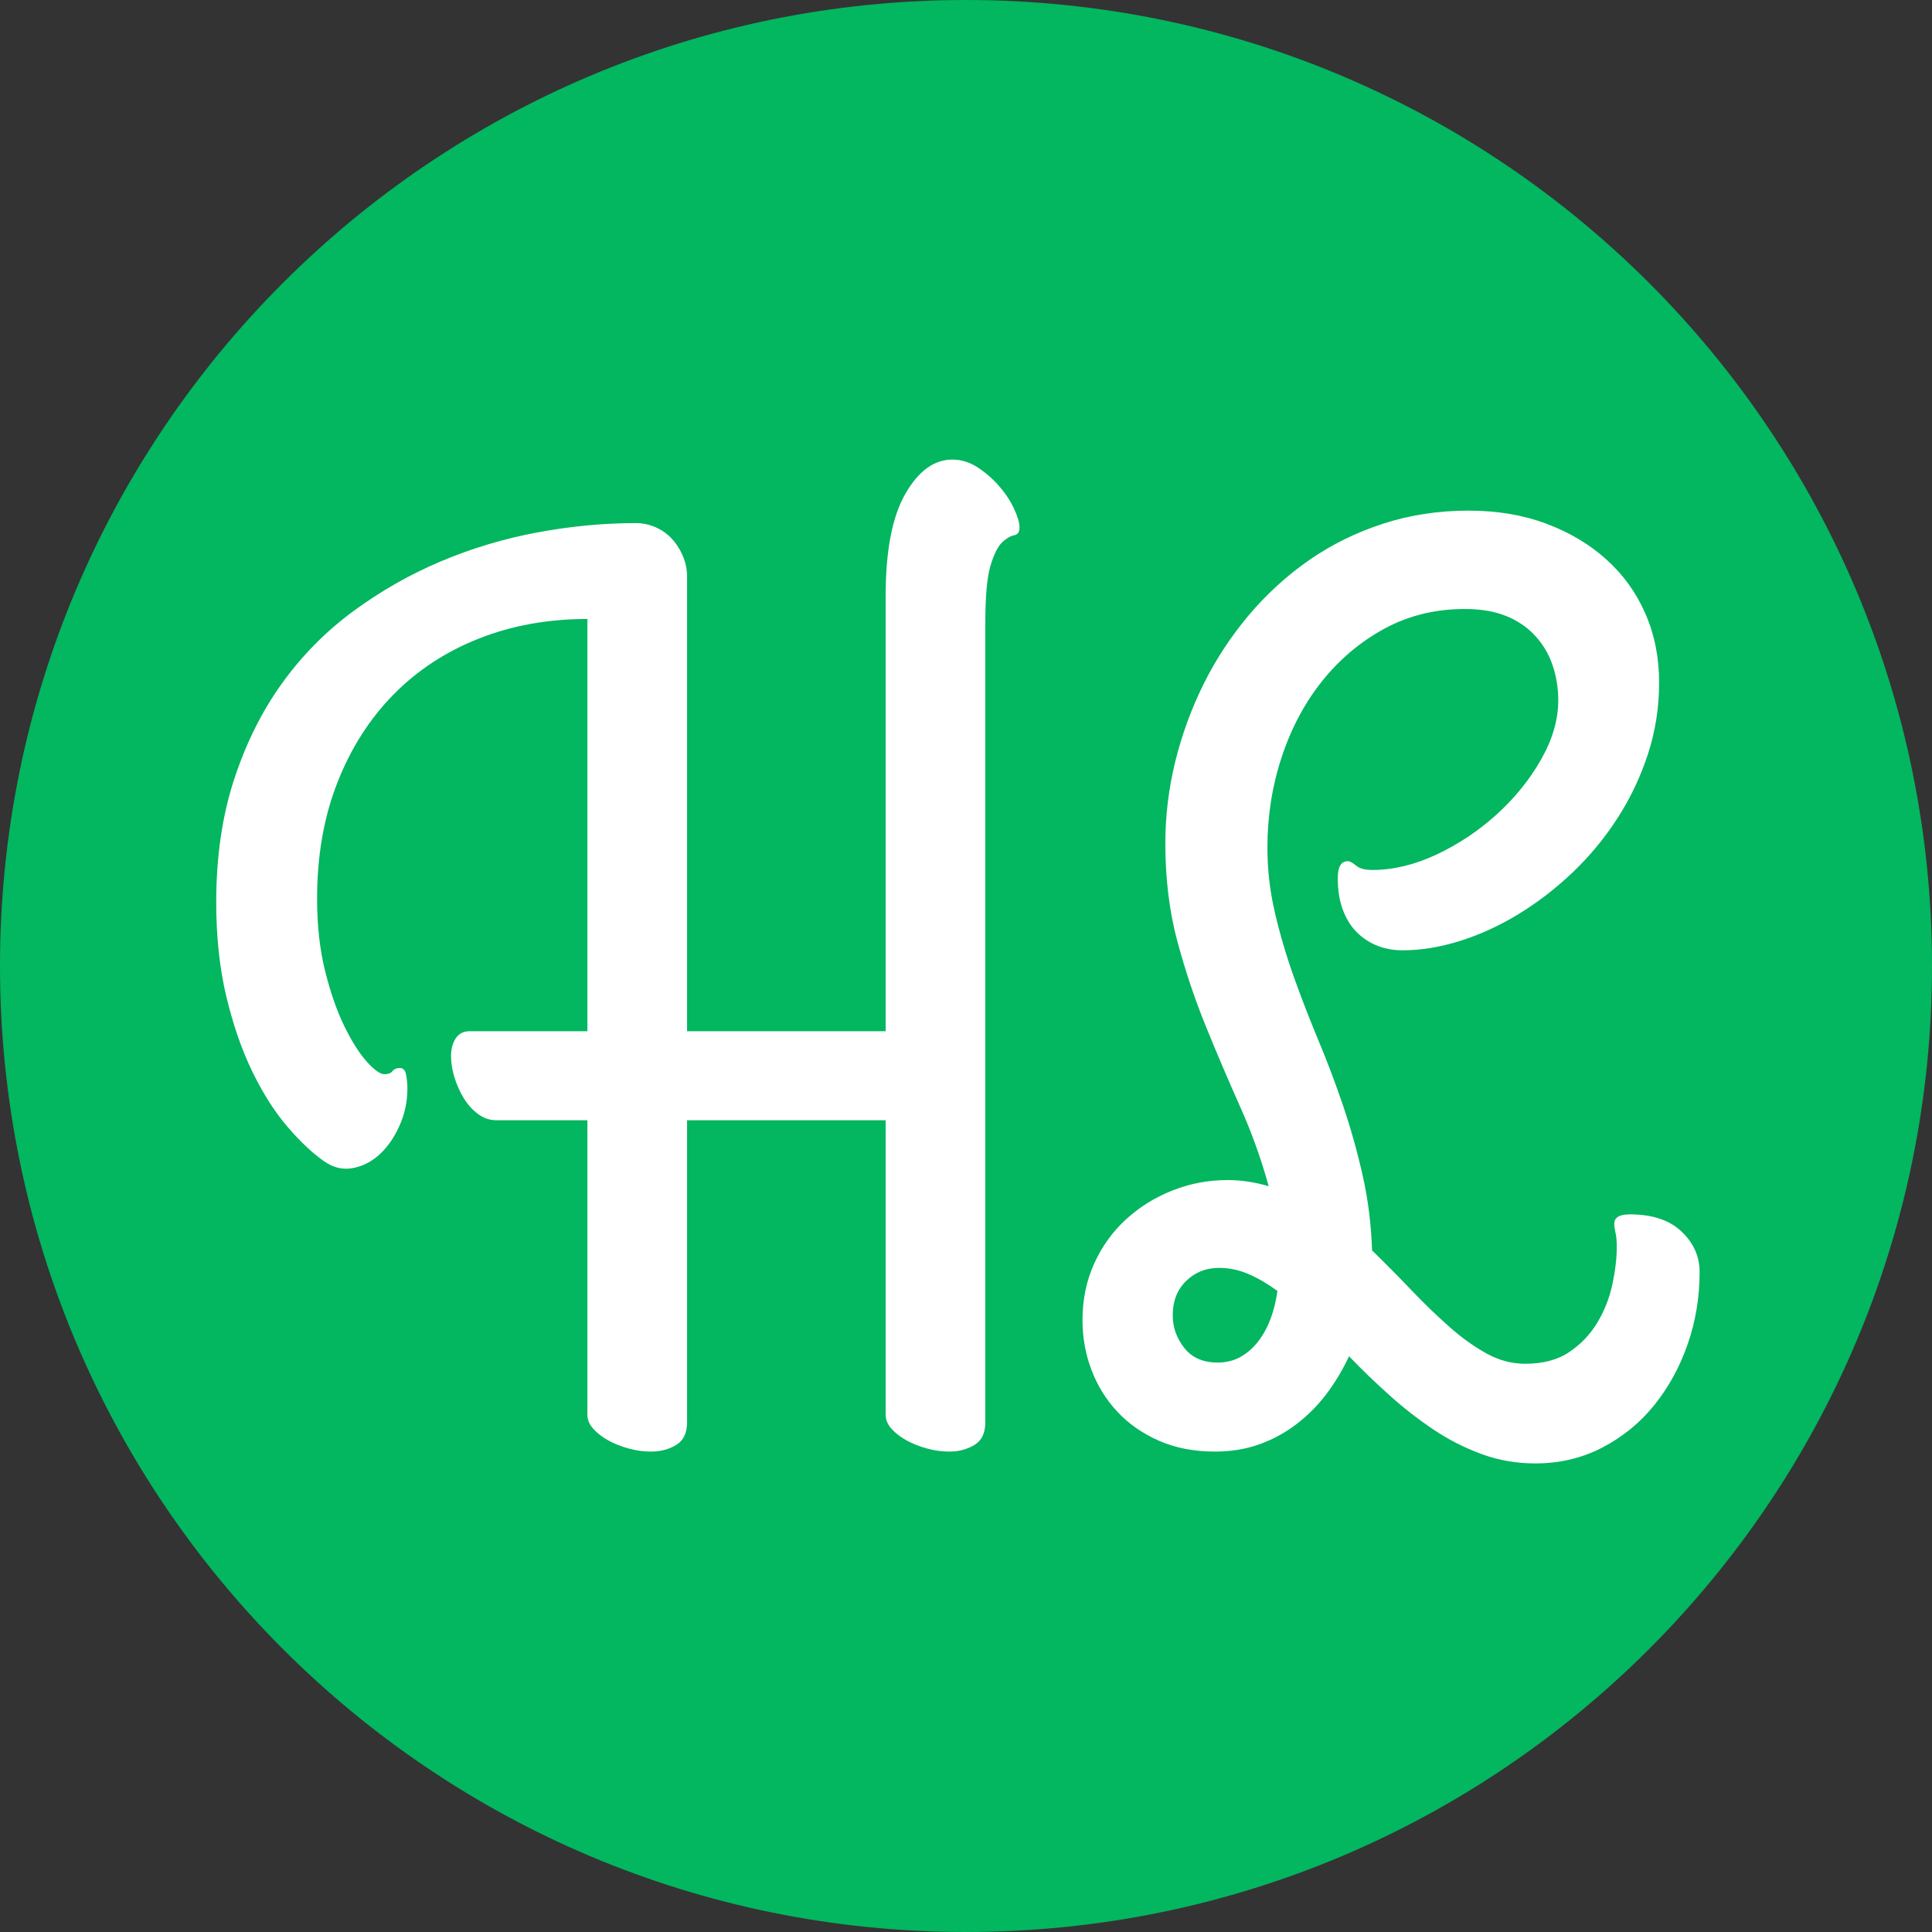 <svg xmlns="http://www.w3.org/2000/svg" xmlns:xlink="http://www.w3.org/1999/xlink" width="500" zoomAndPan="magnify" viewBox="0 0 375 375" height="500" preserveAspectRatio="xMidYMid meet" version="1.0"><rect x="0" y="0" width="375" height="375" fill="#333333" stroke="none"/><defs><g/><clipPath id="87b402f1dc"><path d="M 187.5 0 C 83.945 0 0 83.945 0 187.5 C 0 291.055 83.945 375 187.5 375 C 291.055 375 375 291.055 375 187.5 C 375 83.945 291.055 0 187.5 0 Z M 187.5 0 " clip-rule="nonzero"/></clipPath></defs><g clip-path="url(#87b402f1dc)"><rect x="-37.5" width="450" fill="#03b660" y="-37.5" height="450" fill-opacity="1"/></g><g fill="#ffffff" fill-opacity="1"><g transform="translate(37.5, 274.862)"><g><path d="M 95.859 -74.703 L 134.406 -74.703 L 134.406 -159.188 C 134.406 -167.969 135.676 -174.57 138.219 -179 C 140.758 -183.438 143.801 -185.656 147.344 -185.656 C 149.113 -185.656 150.785 -185.129 152.359 -184.078 C 153.93 -183.035 155.32 -181.805 156.531 -180.391 C 157.738 -178.984 158.68 -177.535 159.359 -176.047 C 160.047 -174.555 160.391 -173.367 160.391 -172.484 C 160.391 -171.598 160.047 -171.094 159.359 -170.969 C 158.68 -170.852 157.914 -170.41 157.062 -169.641 C 156.219 -168.879 155.453 -167.367 154.766 -165.109 C 154.086 -162.859 153.75 -159.148 153.75 -153.984 L 153.75 1.203 C 153.75 3.297 153.039 4.766 151.625 5.609 C 150.219 6.461 148.586 6.891 146.734 6.891 C 145.285 6.891 143.836 6.688 142.391 6.281 C 140.941 5.883 139.629 5.363 138.453 4.719 C 137.285 4.07 136.316 3.32 135.547 2.469 C 134.785 1.625 134.406 0.723 134.406 -0.234 L 134.406 -57.422 L 95.859 -57.422 L 95.859 1.203 C 95.859 3.297 95.148 4.766 93.734 5.609 C 92.328 6.461 90.695 6.891 88.844 6.891 C 87.395 6.891 85.941 6.688 84.484 6.281 C 83.035 5.883 81.727 5.363 80.562 4.719 C 79.395 4.07 78.426 3.32 77.656 2.469 C 76.895 1.625 76.516 0.723 76.516 -0.234 L 76.516 -57.422 L 58.859 -57.422 C 57.578 -57.422 56.391 -57.82 55.297 -58.625 C 54.211 -59.426 53.285 -60.453 52.516 -61.703 C 51.754 -62.953 51.148 -64.301 50.703 -65.75 C 50.266 -67.207 50.047 -68.578 50.047 -69.859 C 50.047 -71.234 50.348 -72.383 50.953 -73.312 C 51.555 -74.238 52.461 -74.703 53.672 -74.703 L 76.516 -74.703 L 76.516 -154.719 C 68.859 -154.719 61.828 -153.445 55.422 -150.906 C 49.016 -148.375 43.492 -144.75 38.859 -140.031 C 34.223 -135.312 30.594 -129.609 27.969 -122.922 C 25.352 -116.234 24.047 -108.738 24.047 -100.438 C 24.047 -95.207 24.57 -90.492 25.625 -86.297 C 26.676 -82.109 27.926 -78.539 29.375 -75.594 C 30.82 -72.656 32.27 -70.379 33.719 -68.766 C 35.176 -67.16 36.305 -66.359 37.109 -66.359 C 37.836 -66.359 38.359 -66.555 38.672 -66.953 C 38.992 -67.359 39.477 -67.562 40.125 -67.562 C 40.77 -67.562 41.172 -67.117 41.328 -66.234 C 41.492 -65.348 41.578 -64.461 41.578 -63.578 C 41.578 -61.004 41.051 -58.566 40 -56.266 C 38.957 -53.973 37.648 -52.117 36.078 -50.703 C 34.504 -49.297 32.75 -48.43 30.812 -48.109 C 28.883 -47.785 27.035 -48.27 25.266 -49.562 C 23.086 -51.094 20.77 -53.285 18.312 -56.141 C 15.852 -59.004 13.598 -62.531 11.547 -66.719 C 9.492 -70.906 7.801 -75.758 6.469 -81.281 C 5.133 -86.801 4.469 -92.945 4.469 -99.719 C 4.469 -108.5 5.613 -116.414 7.906 -123.469 C 10.207 -130.52 13.312 -136.766 17.219 -142.203 C 21.133 -147.641 25.75 -152.312 31.062 -156.219 C 36.383 -160.133 42.047 -163.359 48.047 -165.891 C 54.047 -168.43 60.289 -170.305 66.781 -171.516 C 73.27 -172.723 79.656 -173.328 85.938 -173.328 C 87.227 -173.328 88.477 -173.066 89.688 -172.547 C 90.895 -172.023 91.941 -171.301 92.828 -170.375 C 93.711 -169.445 94.438 -168.336 95 -167.047 C 95.57 -165.754 95.859 -164.383 95.859 -162.938 Z M 95.859 -74.703 "/></g></g><g transform="translate(205.394, 274.862)"><g><path d="M 92.594 9.188 C 88.969 9.188 85.5 8.582 82.188 7.375 C 78.883 6.164 75.758 4.57 72.812 2.594 C 69.875 0.625 67.035 -1.586 64.297 -4.047 C 61.555 -6.504 58.941 -9.023 56.453 -11.609 C 55.242 -9.023 53.812 -6.625 52.156 -4.406 C 50.5 -2.195 48.582 -0.25 46.406 1.438 C 44.238 3.133 41.82 4.469 39.156 5.438 C 36.5 6.406 33.598 6.891 30.453 6.891 C 26.348 6.891 22.703 6.18 19.516 4.766 C 16.336 3.359 13.66 1.488 11.484 -0.844 C 9.305 -3.176 7.633 -5.875 6.469 -8.938 C 5.301 -12 4.719 -15.223 4.719 -18.609 C 4.719 -22.641 5.484 -26.328 7.016 -29.672 C 8.547 -33.016 10.617 -35.875 13.234 -38.25 C 15.848 -40.633 18.848 -42.488 22.234 -43.812 C 25.617 -45.145 29.164 -45.812 32.875 -45.812 C 34.25 -45.812 35.598 -45.707 36.922 -45.5 C 38.254 -45.301 39.566 -45.004 40.859 -44.609 C 39.398 -49.922 37.539 -55.094 35.281 -60.125 C 33.031 -65.164 30.836 -70.305 28.703 -75.547 C 26.566 -80.785 24.711 -86.305 23.141 -92.109 C 21.578 -97.91 20.797 -104.273 20.797 -111.203 C 20.797 -116.523 21.438 -121.801 22.719 -127.031 C 24.008 -132.27 25.844 -137.285 28.219 -142.078 C 30.602 -146.879 33.523 -151.332 36.984 -155.438 C 40.453 -159.551 44.359 -163.117 48.703 -166.141 C 53.055 -169.16 57.832 -171.516 63.031 -173.203 C 68.227 -174.898 73.77 -175.75 79.656 -175.75 C 85.219 -175.75 90.254 -174.898 94.766 -173.203 C 99.273 -171.516 103.16 -169.195 106.422 -166.25 C 109.691 -163.312 112.211 -159.805 113.984 -155.734 C 115.754 -151.672 116.641 -147.223 116.641 -142.391 C 116.641 -137.555 115.914 -132.922 114.469 -128.484 C 113.02 -124.055 111.047 -119.906 108.547 -116.031 C 106.047 -112.164 103.145 -108.66 99.844 -105.516 C 96.539 -102.379 93.035 -99.68 89.328 -97.422 C 85.617 -95.16 81.828 -93.426 77.953 -92.219 C 74.086 -91.008 70.383 -90.406 66.844 -90.406 C 65.145 -90.406 63.551 -90.688 62.062 -91.25 C 60.57 -91.82 59.242 -92.672 58.078 -93.797 C 56.91 -94.922 55.984 -96.367 55.297 -98.141 C 54.609 -99.922 54.266 -102.02 54.266 -104.438 C 54.266 -106.613 54.91 -107.703 56.203 -107.703 C 56.609 -107.703 57.148 -107.414 57.828 -106.844 C 58.516 -106.281 59.547 -106 60.922 -106 C 65.023 -106 69.211 -107.004 73.484 -109.016 C 77.754 -111.035 81.641 -113.633 85.141 -116.812 C 88.648 -120 91.516 -123.547 93.734 -127.453 C 95.953 -131.367 97.062 -135.176 97.062 -138.875 C 97.062 -141.301 96.695 -143.582 95.969 -145.719 C 95.25 -147.852 94.141 -149.742 92.641 -151.391 C 91.148 -153.047 89.273 -154.336 87.016 -155.266 C 84.766 -156.191 82.07 -156.656 78.938 -156.656 C 73.207 -156.656 68.004 -155.383 63.328 -152.844 C 58.66 -150.301 54.633 -146.914 51.25 -142.688 C 47.863 -138.457 45.242 -133.539 43.391 -127.938 C 41.535 -122.344 40.609 -116.484 40.609 -110.359 C 40.609 -106.086 41.094 -101.875 42.062 -97.719 C 43.031 -93.57 44.238 -89.461 45.688 -85.391 C 47.133 -81.328 48.723 -77.219 50.453 -73.062 C 52.191 -68.914 53.805 -64.645 55.297 -60.25 C 56.785 -55.863 58.051 -51.352 59.094 -46.719 C 60.145 -42.082 60.754 -37.227 60.922 -32.156 C 63.578 -29.57 66.133 -26.988 68.594 -24.406 C 71.051 -21.832 73.488 -19.477 75.906 -17.344 C 78.32 -15.207 80.738 -13.473 83.156 -12.141 C 85.57 -10.816 88.07 -10.156 90.656 -10.156 C 94.125 -10.156 96.984 -10.922 99.234 -12.453 C 101.492 -13.984 103.305 -15.895 104.672 -18.188 C 106.047 -20.488 107.016 -22.969 107.578 -25.625 C 108.141 -28.281 108.422 -30.695 108.422 -32.875 C 108.422 -34 108.336 -34.906 108.172 -35.594 C 108.016 -36.281 107.938 -36.863 107.938 -37.344 C 107.938 -38.551 108.945 -39.156 110.969 -39.156 C 115.312 -39.156 118.648 -38.047 120.984 -35.828 C 123.328 -33.617 124.5 -30.984 124.5 -27.922 C 124.5 -23.086 123.734 -18.453 122.203 -14.016 C 120.672 -9.586 118.516 -5.641 115.734 -2.172 C 112.953 1.285 109.586 4.039 105.641 6.094 C 101.691 8.156 97.344 9.188 92.594 9.188 Z M 31.188 -28.766 C 28.688 -28.766 26.566 -27.914 24.828 -26.219 C 23.098 -24.531 22.234 -22.316 22.234 -19.578 C 22.234 -17.242 22.977 -15.129 24.469 -13.234 C 25.969 -11.336 28.125 -10.391 30.938 -10.391 C 32.633 -10.391 34.145 -10.77 35.469 -11.531 C 36.801 -12.301 37.953 -13.332 38.922 -14.625 C 39.891 -15.914 40.676 -17.383 41.281 -19.031 C 41.883 -20.688 42.305 -22.441 42.547 -24.297 C 40.691 -25.66 38.836 -26.742 36.984 -27.547 C 35.129 -28.359 33.195 -28.766 31.188 -28.766 Z M 31.188 -28.766 "/></g></g></g></svg>
